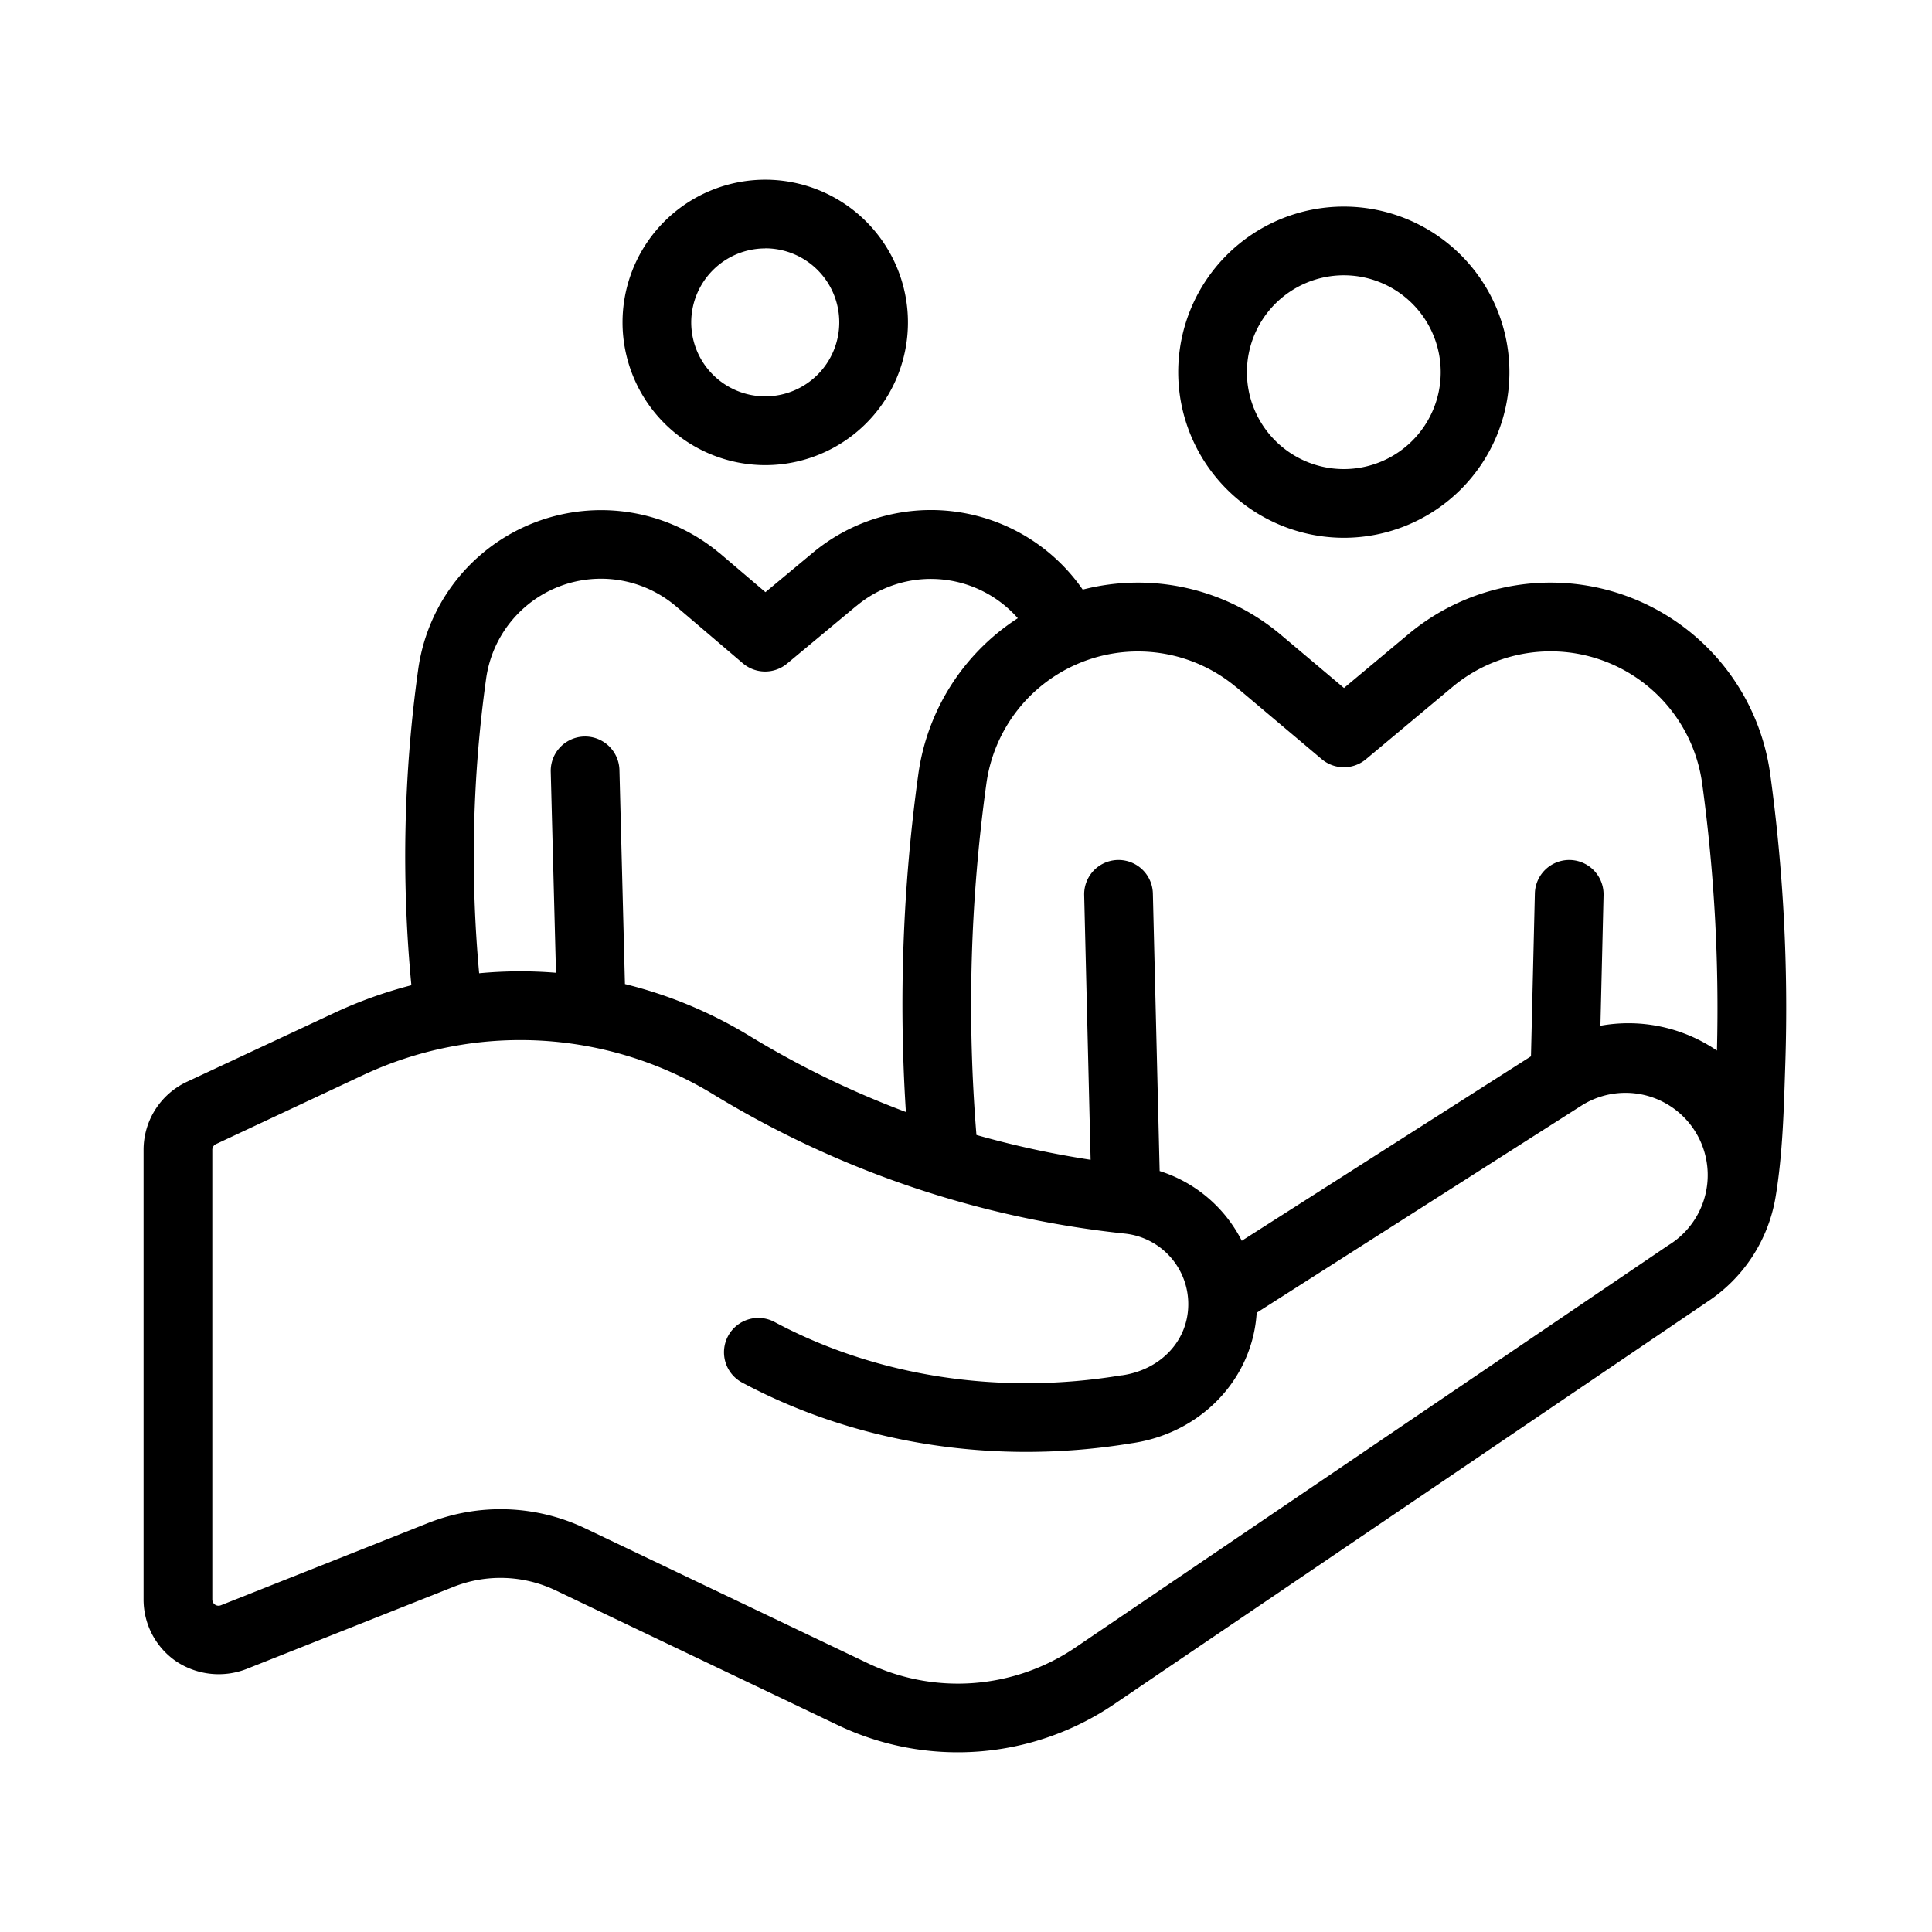<?xml version="1.0" encoding="UTF-8"?>
<svg xmlns="http://www.w3.org/2000/svg" id="Business_partnership" height="512" viewBox="0 0 900 900" width="512" data-name="Business partnership">
  <g id="_7-Hand" data-name="7-Hand">
    <path d="m824.63 360.56a103.29 103.29 0 0 0 -168.71-65l-29.84 24.93-29.59-24.94a103.29 103.29 0 0 0 -92.12-20.89 86 86 0 0 0 -125.94-17l-21.86 18.19-21.23-18.08h-.05a86 86 0 0 0 -140.48 54.11 629.75 629.75 0 0 0 -3.17 147.08 204.92 204.92 0 0 0 -36.15 13l-68.55 32.04a35 35 0 0 0 -20.06 31.59v209.5a34.88 34.88 0 0 0 15.3 28.91 35.79 35.79 0 0 0 32.48 3.55l96.55-38.32a59.61 59.61 0 0 1 47.67 1.65l131.5 62.79a129.62 129.62 0 0 0 128.43-9.67l276.13-187.3.09-.07a72.78 72.78 0 0 0 32.1-49c3.38-20.26 3.87-41.48 4.53-62a801.06 801.06 0 0 0 -7.03-135.07zm-248.72-40.47 39.81 33.56a16 16 0 0 0 20.57.05l40.2-33.59a71.29 71.29 0 0 1 116.44 44.82 772.08 772.08 0 0 1 6.89 124.46 73.15 73.15 0 0 0 -54.28-11.56l1.46-60.83a16 16 0 1 0 -32-.77l-1.81 75.83-134.72 85.94a64.86 64.86 0 0 0 -38.26-32.49l-3.16-129.29a16 16 0 1 0 -32 .78l3 123.27a436.3 436.3 0 0 1 -53.19-11.56 748.68 748.68 0 0 1 4.64-163.71 71.28 71.28 0 0 1 116.41-44.86zm-349.46-3.88a54 54 0 0 1 88.19-34l31.42 26.79a16 16 0 0 0 20.61.11l32.21-26.81h.05a54 54 0 0 1 75.21 5.68 103.36 103.36 0 0 0 -46.35 72.66 782 782 0 0 0 -5.79 157.36 428.59 428.59 0 0 1 -72.88-35.45 205.92 205.92 0 0 0 -58-24.14l-2.56-99.72a16 16 0 1 0 -32 .82l2.44 93.64a203.74 203.74 0 0 0 -35.79.23 598.3 598.3 0 0 1 3.24-137.17zm177.74 458.56-131.49-62.77a91.67 91.67 0 0 0 -73.28-2.52l-96.52 38.31a2.9 2.9 0 0 1 -4-2.7v-209.48a2.93 2.93 0 0 1 1.67-2.63l68.43-32.09a172.49 172.49 0 0 1 163.45 9 461.37 461.37 0 0 0 191.55 64.77 33 33 0 0 1 29.54 33.15c-.11 16.72-12.76 30.23-30.77 32.86h-.16-.15c-56.55 9.42-113.88.64-161.44-24.72a16 16 0 1 0 -15.06 28.23c39.75 21.2 85.4 32.17 132.15 32.17a301.71 301.71 0 0 0 49.28-4.07h.06l.27-.05h.06c32-4.85 55.73-30 57.63-60.7l151.66-96.73a38.31 38.31 0 1 1 40.27 65.2l-.18.12-.19.12-276.13 187.32a97.51 97.51 0 0 1 -96.65 7.21z"></path>
    <path d="m626 250.52a77.14 77.14 0 1 0 -77.14-77.14 77.23 77.23 0 0 0 77.14 77.14zm0-122.28a45.14 45.14 0 1 1 -45.14 45.14 45.19 45.19 0 0 1 45.14-45.14z"></path>
    <path d="m356.44 216.68a66.48 66.48 0 1 0 -66.44-66.48 66.56 66.56 0 0 0 66.44 66.48zm0-101a34.48 34.48 0 1 1 -34.44 34.52 34.52 34.52 0 0 1 34.44-34.48z"></path>
  </g>
</svg>
